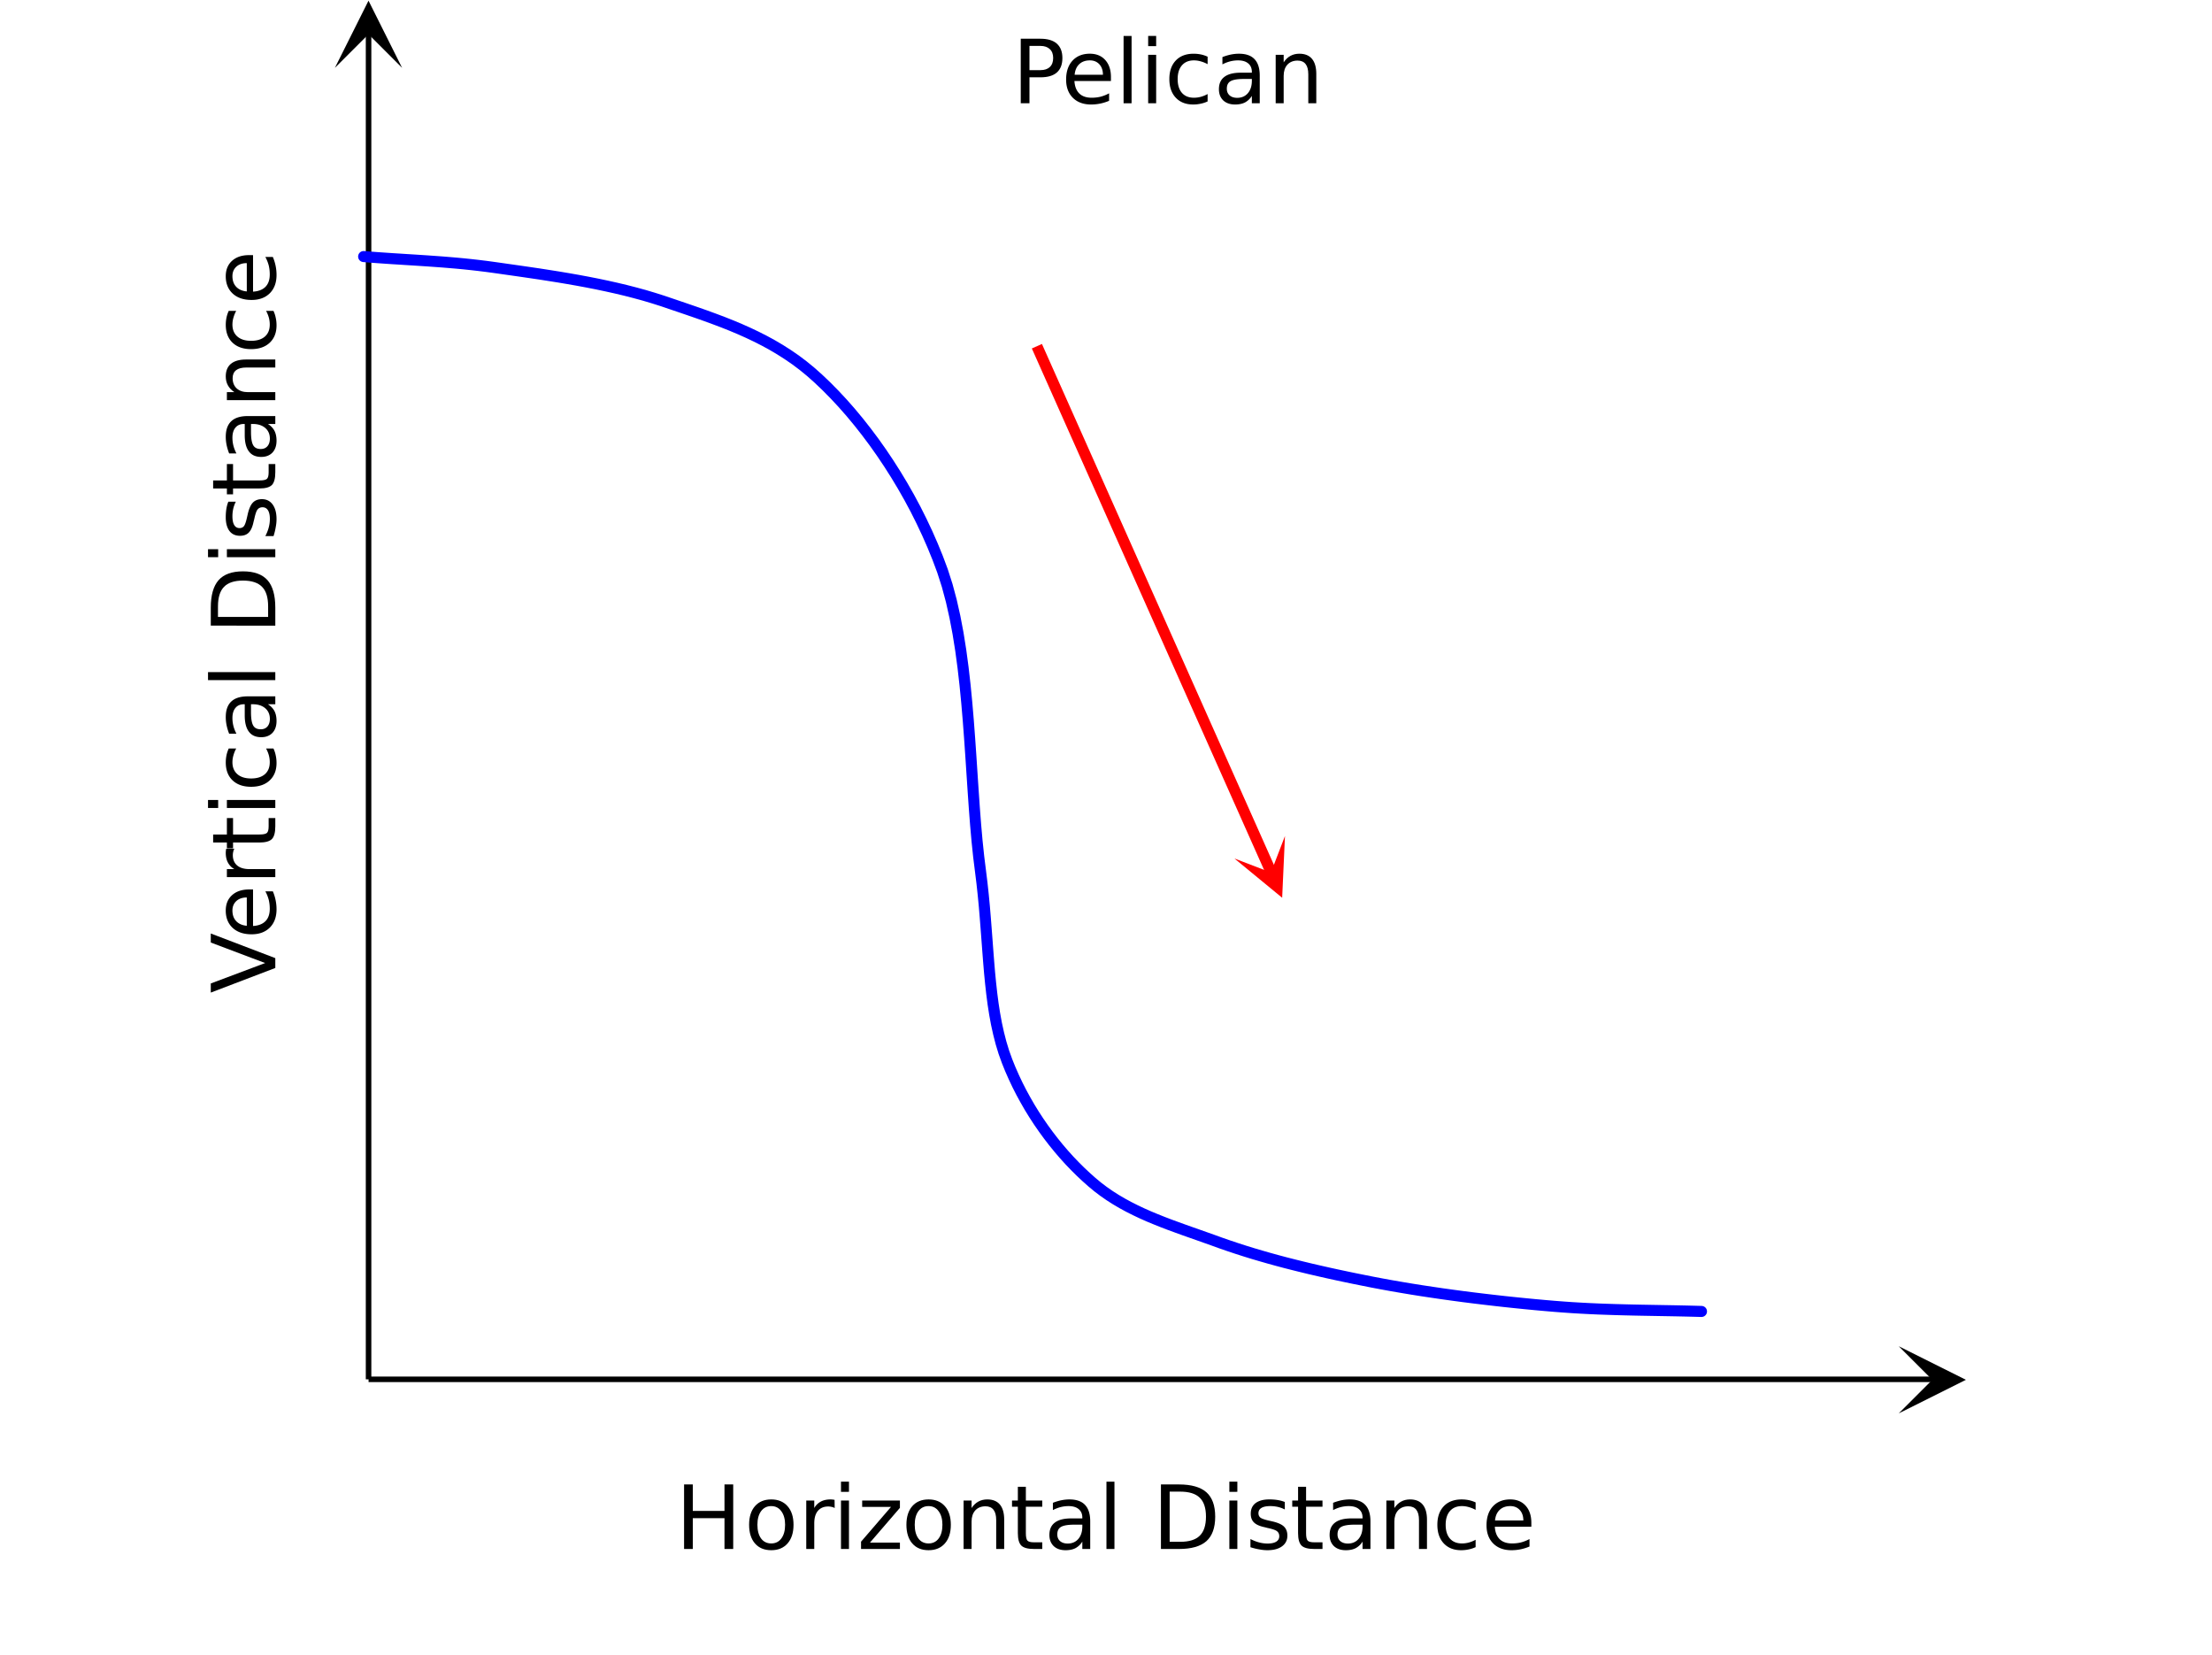<svg xmlns="http://www.w3.org/2000/svg" xmlns:xlink="http://www.w3.org/1999/xlink" width="449.28" height="336" viewBox="0 0 336.96 252"><defs><symbol overflow="visible" id="f"><path d="M1.328-9.828h1.328v4.031h4.828v-4.031h1.329V0H7.484v-4.688H2.656V0H1.328zm0 0"/></symbol><symbol overflow="visible" id="g"><path d="M4.125-6.531c-.648 0-1.164.258-1.547.765-.375.512-.562 1.204-.562 2.079 0 .886.187 1.585.562 2.093.375.5.89.75 1.547.75.645 0 1.156-.25 1.531-.75.383-.508.578-1.207.578-2.093 0-.864-.195-1.551-.578-2.063-.375-.52-.886-.781-1.531-.781zm0-1.016c1.05 0 1.879.344 2.484 1.031.602.68.907 1.621.907 2.829 0 1.21-.305 2.156-.907 2.843C6.004-.156 5.176.187 4.125.187c-1.055 0-1.883-.343-2.484-1.03C1.047-1.532.75-2.478.75-3.689c0-1.207.297-2.148.89-2.828.602-.687 1.43-1.03 2.485-1.03zm0 0"/></symbol><symbol overflow="visible" id="h"><path d="M5.547-6.234a1.38 1.38 0 0 0-.453-.172 2.203 2.203 0 0 0-.532-.063c-.68 0-1.203.227-1.578.672-.367.438-.546 1.074-.546 1.906V0h-1.22v-7.375h1.22v1.14a2.469 2.469 0 0 1 1-.984c.406-.218.898-.328 1.484-.328.082 0 .176.008.281.016.102.011.211.027.328.047zm0 0"/></symbol><symbol overflow="visible" id="i"><path d="M1.266-7.375h1.218V0H1.266zm0-2.875h1.218v1.547H1.266zm0 0"/></symbol><symbol overflow="visible" id="j"><path d="M.75-7.375H6.5v1.11L1.937-.97H6.5V0H.578v-1.11l4.563-5.296H.75zm0 0"/></symbol><symbol overflow="visible" id="k"><path d="M7.406-4.453V0H6.188v-4.406c0-.696-.137-1.219-.407-1.563-.273-.351-.68-.531-1.218-.531-.657 0-1.18.21-1.563.625-.375.418-.563.984-.563 1.703V0H1.22v-7.375h1.218v1.14c.29-.437.633-.765 1.032-.984.394-.218.847-.328 1.36-.328.843 0 1.484.262 1.921.781.438.524.656 1.293.656 2.313zm0 0"/></symbol><symbol overflow="visible" id="l"><path d="M2.469-9.469v2.094h2.5v.938h-2.5v4.015c0 .594.082.98.25 1.156.164.168.5.25 1 .25h1.25V0h-1.25C2.78 0 2.133-.172 1.78-.516c-.355-.351-.531-.988-.531-1.906v-4.015H.36v-.938h.89v-2.094zm0 0"/></symbol><symbol overflow="visible" id="m"><path d="M4.625-3.703c-.98 0-1.664.117-2.047.344-.375.218-.562.601-.562 1.14 0 .43.14.766.421 1.016.29.25.676.375 1.157.375.676 0 1.219-.235 1.625-.703.406-.477.61-1.114.61-1.907v-.265zm2.406-.5V0H5.828v-1.125a2.75 2.75 0 0 1-1.047 1c-.406.207-.906.313-1.5.313-.761 0-1.367-.208-1.812-.625C1.03-.863.812-1.43.812-2.141c0-.832.274-1.457.829-1.875.55-.425 1.379-.64 2.484-.64h1.703v-.125c0-.551-.183-.977-.547-1.282-.367-.312-.883-.468-1.547-.468-.43 0-.84.054-1.234.156a5.593 5.593 0 0 0-1.156.453v-1.11a7.834 7.834 0 0 1 1.297-.39c.414-.082.82-.125 1.218-.125 1.063 0 1.852.277 2.375.828.532.555.797 1.39.797 2.516zm0 0"/></symbol><symbol overflow="visible" id="n"><path d="M1.266-10.25h1.218V0H1.266zm0 0"/></symbol><symbol overflow="visible" id="p"><path d="M2.656-8.734v7.64h1.61c1.351 0 2.343-.304 2.968-.922.633-.613.954-1.582.954-2.906 0-1.32-.32-2.285-.954-2.89-.625-.614-1.617-.922-2.968-.922zM1.328-9.828h2.734c1.895 0 3.29.398 4.188 1.187.895.793 1.344 2.032 1.344 3.72 0 1.687-.45 2.933-1.344 3.734C7.352-.395 5.957 0 4.062 0H1.329zm0 0"/></symbol><symbol overflow="visible" id="q"><path d="M5.969-7.156v1.14a4.708 4.708 0 0 0-1.063-.39 5.208 5.208 0 0 0-1.14-.125c-.606 0-1.059.093-1.36.281-.304.18-.453.45-.453.813 0 .28.102.507.313.671.218.157.656.309 1.312.454l.406.093c.864.188 1.473.45 1.829.782.363.335.546.804.546 1.406 0 .687-.273 1.23-.812 1.625-.543.398-1.29.594-2.234.594-.399 0-.81-.043-1.235-.126-.43-.07-.875-.18-1.344-.328v-1.25c.446.23.883.403 1.313.516.437.117.867.172 1.297.172.57 0 1.008-.094 1.312-.281.313-.196.469-.473.469-.829 0-.332-.117-.585-.344-.765-.218-.176-.703-.344-1.453-.5l-.422-.11c-.75-.156-1.293-.394-1.625-.718-.336-.32-.5-.77-.5-1.344 0-.695.242-1.234.735-1.61.5-.374 1.195-.562 2.093-.562.446 0 .868.031 1.266.094.395.062.758.164 1.094.297zm0 0"/></symbol><symbol overflow="visible" id="r"><path d="M6.578-7.094v1.14a4.783 4.783 0 0 0-1.031-.421A3.695 3.695 0 0 0 4.5-6.531c-.781 0-1.39.25-1.828.75-.438.5-.656 1.199-.656 2.093 0 .907.218 1.61.656 2.11.437.492 1.047.734 1.828.734.352 0 .703-.047 1.047-.14a4.783 4.783 0 0 0 1.031-.422v1.125a4.505 4.505 0 0 1-1.047.344c-.367.082-.75.124-1.156.124-1.117 0-2-.347-2.656-1.046C1.07-1.555.75-2.5.75-3.688c0-1.195.328-2.14.984-2.828.657-.687 1.563-1.03 2.72-1.03.374 0 .737.038 1.093.109.351.074.695.187 1.031.343zm0 0"/></symbol><symbol overflow="visible" id="s"><path d="M7.578-3.984v.593H2.016c.05.836.3 1.47.75 1.907.445.43 1.07.64 1.875.64.468 0 .921-.05 1.359-.156a5.827 5.827 0 0 0 1.297-.516v1.141a6.956 6.956 0 0 1-2.734.563C3.394.188 2.469-.149 1.78-.829 1.094-1.516.75-2.441.75-3.61c0-1.207.32-2.164.969-2.875.656-.707 1.535-1.063 2.64-1.063.989 0 1.77.32 2.344.953.582.637.875 1.508.875 2.61zm-1.219-.36c0-.664-.183-1.195-.546-1.593-.368-.395-.844-.594-1.438-.594-.68 0-1.219.195-1.625.578-.406.387-.64.922-.703 1.61zm0 0"/></symbol><symbol overflow="visible" id="F"><path d="M2.656-8.734v3.687h1.672c.613 0 1.086-.156 1.422-.469.344-.32.516-.78.516-1.375 0-.593-.172-1.046-.516-1.359-.336-.32-.809-.484-1.422-.484zM1.328-9.828h3c1.102 0 1.938.25 2.5.75.563.5.844 1.23.844 2.187 0 .97-.281 1.704-.844 2.204-.562.492-1.398.734-2.5.734H2.656V0H1.328zm0 0"/></symbol><symbol overflow="visible" id="t"><path d="M0-3.86L-9.828-.11V-1.5l8.281-3.11-8.281-3.124V-9.11L0-5.36zm0 0"/></symbol><symbol overflow="visible" id="u"><path d="M-3.984-7.578h.593v5.562c.836-.05 1.47-.3 1.907-.75.43-.445.64-1.07.64-1.875 0-.468-.05-.921-.156-1.359a5.827 5.827 0 0 0-.516-1.297h1.141a6.956 6.956 0 0 1 .563 2.734c0 1.168-.336 2.094-1.016 2.782C-1.516-1.094-2.441-.75-3.61-.75c-1.207 0-2.164-.32-2.875-.969-.707-.656-1.063-1.535-1.063-2.64 0-.989.32-1.77.953-2.344.637-.582 1.508-.875 2.61-.875zm-.36 1.219c-.664 0-1.195.183-1.593.546-.395.368-.594.844-.594 1.438 0 .68.195 1.219.578 1.625.387.406.922.64 1.61.703zm0 0"/></symbol><symbol overflow="visible" id="v"><path d="M-6.234-5.547a1.38 1.38 0 0 0-.172.453c-.04.157-.063.336-.063.532 0 .68.227 1.203.672 1.578.438.367 1.074.546 1.906.546H0v1.22h-7.375v-1.22h1.14a2.469 2.469 0 0 1-.984-1c-.218-.406-.328-.898-.328-1.484 0-.082.008-.176.016-.281.011-.102.027-.211.047-.328zm0 0"/></symbol><symbol overflow="visible" id="w"><path d="M-9.469-2.469h2.094v-2.5h.938v2.5h4.015c.594 0 .98-.082 1.156-.25.168-.164.25-.5.25-1v-1.25H0v1.25C0-2.78-.172-2.133-.516-1.78c-.351.355-.988.531-1.906.531h-4.015v.89h-.938v-.89h-2.094zm0 0"/></symbol><symbol overflow="visible" id="x"><path d="M-7.375-1.266v-1.218H0v1.218zm-2.875 0v-1.218h1.547v1.218zm0 0"/></symbol><symbol overflow="visible" id="y"><path d="M-7.094-6.578h1.14a4.783 4.783 0 0 0-.421 1.031A3.695 3.695 0 0 0-6.531-4.5c0 .781.25 1.39.75 1.828.5.438 1.199.656 2.093.656.907 0 1.61-.218 2.11-.656.492-.437.734-1.047.734-1.828 0-.352-.047-.703-.14-1.047a4.783 4.783 0 0 0-.422-1.031h1.125c.156.336.273.683.344 1.047.082.367.124.75.124 1.156 0 1.117-.347 2-1.046 2.656-.696.649-1.641.969-2.829.969-1.195 0-2.14-.328-2.828-.984-.687-.657-1.03-1.563-1.03-2.72 0-.374.038-.737.109-1.093.074-.351.187-.695.343-1.031zm0 0"/></symbol><symbol overflow="visible" id="z"><path d="M-3.703-4.625c0 .98.117 1.664.344 2.047.218.375.601.562 1.14.562.43 0 .766-.14 1.016-.421.25-.29.375-.676.375-1.157 0-.676-.235-1.219-.703-1.625-.477-.406-1.114-.61-1.907-.61h-.265zm-.5-2.406H0v1.203h-1.125c.45.281.781.633 1 1.047.207.406.313.906.313 1.5 0 .761-.208 1.367-.625 1.812-.426.438-.993.657-1.704.657-.832 0-1.457-.274-1.875-.829-.425-.55-.64-1.379-.64-2.484v-1.703h-.125c-.551 0-.977.183-1.282.547-.312.367-.468.883-.468 1.547 0 .43.054.84.156 1.234.105.398.258.781.453 1.156h-1.11a7.834 7.834 0 0 1-.39-1.297 6.267 6.267 0 0 1-.125-1.218c0-1.063.277-1.852.828-2.375.555-.532 1.39-.797 2.516-.797zm0 0"/></symbol><symbol overflow="visible" id="A"><path d="M-10.25-1.266v-1.218H0v1.218zm0 0"/></symbol><symbol overflow="visible" id="C"><path d="M-8.734-2.656h7.64v-1.61c0-1.351-.304-2.343-.922-2.968-.613-.633-1.582-.954-2.906-.954-1.32 0-2.285.32-2.89.954-.614.625-.922 1.617-.922 2.968zm-1.094 1.328v-2.734c0-1.895.398-3.29 1.187-4.188.793-.895 2.032-1.344 3.72-1.344 1.687 0 2.933.45 3.734 1.344C-.395-7.352 0-5.957 0-4.062v2.734zm0 0"/></symbol><symbol overflow="visible" id="D"><path d="M-7.156-5.969h1.14c-.175.344-.304.7-.39 1.063a5.208 5.208 0 0 0-.125 1.14c0 .606.093 1.059.281 1.36.18.304.45.453.813.453.28 0 .507-.102.671-.313.157-.218.309-.656.454-1.312l.093-.406c.188-.864.45-1.473.782-1.829.335-.363.804-.546 1.406-.546.687 0 1.23.273 1.625.812.398.543.594 1.29.594 2.234 0 .399-.043.81-.126 1.235-.07.43-.18.875-.328 1.344h-1.25c.23-.446.403-.883.516-1.313.117-.437.172-.867.172-1.297 0-.57-.094-1.008-.281-1.312-.196-.313-.473-.469-.829-.469-.332 0-.585.117-.765.344-.176.218-.344.703-.5 1.453l-.11.422c-.156.75-.394 1.293-.718 1.625-.32.336-.77.5-1.344.5-.695 0-1.234-.242-1.61-.735-.374-.5-.562-1.195-.562-2.093 0-.446.031-.868.094-1.266.062-.395.164-.758.297-1.094zm0 0"/></symbol><symbol overflow="visible" id="E"><path d="M-4.453-7.406H0v1.218h-4.406c-.696 0-1.219.137-1.563.407-.351.273-.531.68-.531 1.218 0 .657.21 1.18.625 1.563.418.375.984.563 1.703.563H0v1.218h-7.375v-1.218h1.14c-.437-.29-.765-.633-.984-1.032-.218-.394-.328-.847-.328-1.36 0-.843.262-1.484.781-1.921.524-.438 1.293-.656 2.313-.656zm0 0"/></symbol><clipPath id="a"><path d="M0 0h336.96v251.625H0zm0 0"/></clipPath><clipPath id="b"><path d="M289.238 205.023H300V216h-10.762zm0 0"/></clipPath><clipPath id="c"><path d="M51.016 0H62v10.332H51.016zm0 0"/></clipPath><clipPath id="d"><path d="M188 127h8v10h-8zm0 0"/></clipPath><clipPath id="e"><path d="M195.742 127.32l7.703 17.305-17.32 7.7-7.703-17.305zm0 0"/></clipPath></defs><g clip-path="url(#a)" fill="#fff"><path d="M0 0h336.96v252H0z"/><path d="M0 0h336.96v252H0z"/></g><path d="M74.96 280.832h318.232" transform="scale(.749 .748)" fill="none" stroke-width="1.125" stroke="#000"/><g clip-path="url(#b)"><path d="M289.238 205.023l10.235 5.114-10.235 5.113 5.117-5.113zm0 0"/></g><path d="M74.96 280.832V6.834" transform="scale(.749 .748)" fill="none" stroke-width="1.125" stroke="#000"/><g clip-path="url(#c)"><path d="M51.016 10.332l5.12-10.23 5.118 10.23-5.117-5.117zm0 0"/></g><path d="M73.959 52.235l1.465.12 1.456.11 1.455.1 1.445.099 1.44.088 1.439.094 1.445.089 1.44.094 1.444.094 1.45.104 1.456.105 1.465.12 1.476.125 1.487.141 1.497.157 1.513.172 1.533.188 1.544.209 1.763.25 1.836.261 1.868.267 1.888.276 1.914.282 1.93.303 1.946.308 1.956.329 1.96.344 1.967.366 1.962.386 1.956.412 1.95.434 1.936.46 1.914.495 1.899.517 1.867.559 1.841.584 1.779.606 1.752.595 1.753.6 1.753.606 1.742.616 1.737.637 1.731.652 1.717.684 1.705.715 1.685.752 1.674.794 1.654.84 1.632.893 1.607.95 1.586 1.013 1.56 1.075 1.528 1.154 1.497 1.227 1.564 1.393 1.67 1.593 1.658 1.686 1.649 1.77 1.627 1.853 1.601 1.931 1.58 2.01 1.55 2.073 1.513 2.14 1.476 2.203 1.434 2.255 1.388 2.308 1.34 2.354 1.283 2.396 1.22 2.438 1.164 2.47 1.095 2.495 1.028 2.521.986 2.642.96 2.996.84 3.138.73 3.252.636 3.357.548 3.44.47 3.513.406 3.56.35 3.603.307 3.618.271 3.623.25 3.612.235 3.581.235 3.54.24 3.471.261 3.399.292 3.304.334 3.19.375 3.007.293 2.386.255 2.365.224 2.338.193 2.323.178 2.292.172 2.271.167 2.245.172 2.213.182 2.182.21 2.151.234 2.12.271 2.083.318 2.046.37 2.01.434 1.973.495 1.927.574 1.89.662 1.842.658 1.629.704 1.597.74 1.572.788 1.55.83 1.52.86 1.498.902 1.467.934 1.435.97 1.404.996 1.368 1.028 1.337 1.054 1.3 1.074 1.258 1.1 1.221 1.122 1.175 1.143 1.138 1.158 1.086 1.168 1.044 1.179.981 1.205.914 1.236.861 1.267.81 1.294.761 1.325.72 1.346.68 1.366.647 1.388.616 1.408.585 1.419.569 1.434.548 1.45.532 1.456.527 1.46.517 1.466.517 2.942 1.044 1.538.559 1.607.558 1.622.543 1.638.528 1.648.511 1.659.49 1.674.481 1.685.465 1.7.454 1.706.433 1.721.428 1.732.418 1.742.402 1.748.397 1.758.386 1.773.376 1.773.37 1.79.36 1.851.371 1.982.376 2.009.366 2.029.35 2.055.344 2.07.329 2.087.313 2.092.308 2.107.292 2.107.282 2.107.267 2.103.255 2.102.246 2.086.235 2.076.219 2.06.209 2.045.198 2.019.183 1.96.167 1.816.14 1.805.126 1.789.105 1.779.093 1.773.079 1.763.062 1.753.058 1.747.047 1.747.042 1.737.036 1.737.031 1.743.032 3.473.062 1.743.037 1.742.042 1.747.047" transform="scale(.749 .748)" fill="none" stroke-width="2.25" stroke-linecap="round" stroke-linejoin="round" stroke="#00f"/><path d="M210.885 70.491l47.686 107.191" transform="scale(.749 .748)" fill="none" stroke-width="2.25" stroke="red"/><g clip-path="url(#d)"><g clip-path="url(#e)"><path d="M195.742 127.32l-.426 9.403-7.273-5.98 5.562 2.136zm0 0" fill="red"/></g></g><use xlink:href="#f" x="102.879" y="235.9"/><use xlink:href="#g" x="113.363" y="235.9"/><use xlink:href="#h" x="121.601" y="235.9"/><use xlink:href="#i" x="126.843" y="235.9"/><use xlink:href="#j" x="130.587" y="235.9"/><use xlink:href="#g" x="137.327" y="235.9"/><use xlink:href="#k" x="145.565" y="235.9"/><use xlink:href="#l" x="153.803" y="235.9"/><use xlink:href="#m" x="159.045" y="235.9"/><use xlink:href="#n" x="167.283" y="235.9"/><use xlink:href="#o" x="171.027" y="235.9"/><use xlink:href="#p" x="175.521" y="235.9"/><use xlink:href="#i" x="186.005" y="235.9"/><use xlink:href="#q" x="189.75" y="235.9"/><use xlink:href="#l" x="196.49" y="235.9"/><use xlink:href="#m" x="201.732" y="235.9"/><use xlink:href="#k" x="209.97" y="235.9"/><use xlink:href="#r" x="218.207" y="235.9"/><use xlink:href="#s" x="225.696" y="235.9"/><use xlink:href="#t" x="41.938" y="151.276"/><use xlink:href="#u" x="41.938" y="143.038"/><use xlink:href="#v" x="41.938" y="134.8"/><use xlink:href="#w" x="41.938" y="129.558"/><use xlink:href="#x" x="41.938" y="124.316"/><use xlink:href="#y" x="41.938" y="120.571"/><use xlink:href="#z" x="41.938" y="113.082"/><use xlink:href="#A" x="41.938" y="104.844"/><use xlink:href="#B" x="41.938" y="101.1"/><use xlink:href="#C" x="41.938" y="96.607"/><use xlink:href="#x" x="41.938" y="86.122"/><use xlink:href="#D" x="41.938" y="82.378"/><use xlink:href="#w" x="41.938" y="75.638"/><use xlink:href="#z" x="41.938" y="70.396"/><use xlink:href="#E" x="41.938" y="62.158"/><use xlink:href="#y" x="41.938" y="53.92"/><use xlink:href="#u" x="41.938" y="46.431"/><use xlink:href="#F" x="154.166" y="15.727"/><use xlink:href="#s" x="161.655" y="15.727"/><use xlink:href="#n" x="169.892" y="15.727"/><use xlink:href="#i" x="173.637" y="15.727"/><use xlink:href="#r" x="177.381" y="15.727"/><use xlink:href="#m" x="184.87" y="15.727"/><use xlink:href="#k" x="193.108" y="15.727"/></svg>